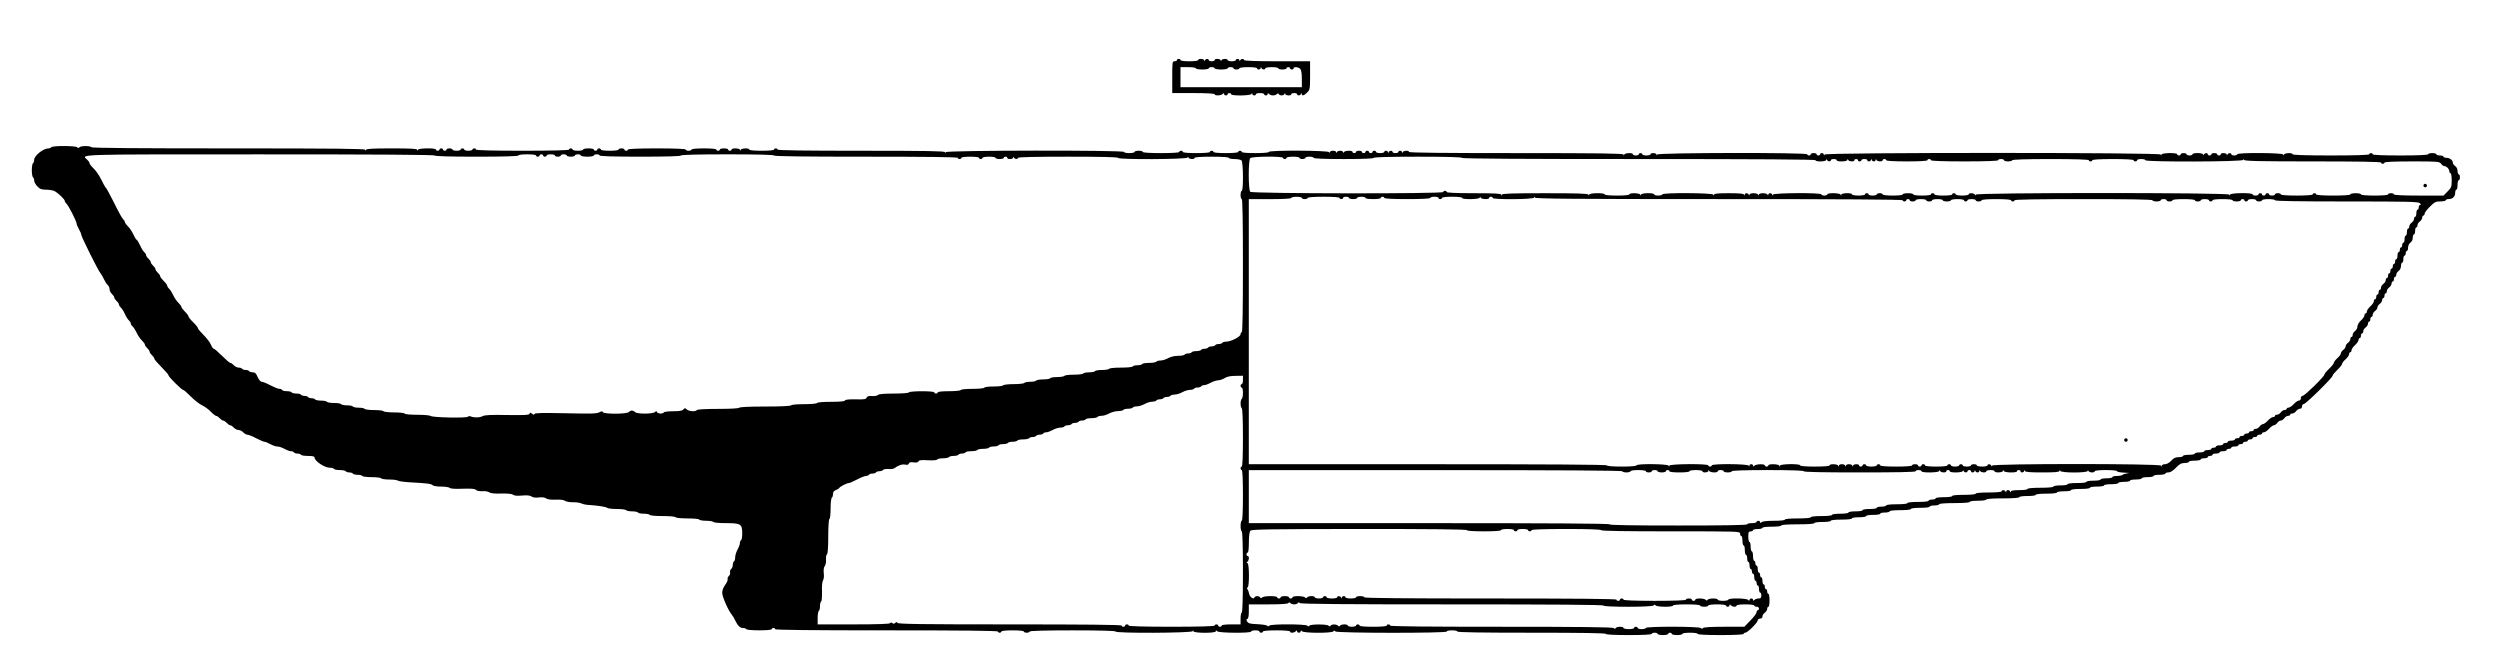<?xml version="1.0" standalone="no"?>
<!DOCTYPE svg PUBLIC "-//W3C//DTD SVG 20010904//EN"
 "http://www.w3.org/TR/2001/REC-SVG-20010904/DTD/svg10.dtd">
<svg version="1.0" xmlns="http://www.w3.org/2000/svg"
 width="2122pt" height="568pt" viewBox="0 0 2122 568"
 preserveAspectRatio="xMidYMid meet">
<g transform="translate(0,568) scale(0.1,-0.1)"
fill="#000000" stroke="none">
<path d="M9990 5170 c0 -5 -9 -10 -20 -10 -19 0 -20 -7 -20 -135 l0 -135 180
0 c113 0 180 -4 180 -10 0 -14 54 -12 68 2 9 9 12 9 12 0 0 -7 7 -12 15 -12 8
0 15 5 15 10 0 6 7 10 15 10 8 0 15 -4 15 -10 0 -15 167 -13 173 3 4 10 6 10
6 0 1 -15 31 -18 31 -3 0 6 16 10 35 10 19 0 35 -4 35 -10 0 -5 7 -10 15 -10
8 0 15 5 15 12 0 9 3 9 12 0 15 -15 50 -16 65 -1 8 8 13 8 17 0 10 -15 43 -14
49 2 4 10 6 10 6 0 1 -15 51 -18 51 -3 0 6 11 10 25 10 14 0 25 -4 25 -10 0
-14 27 -12 33 3 4 10 6 10 6 0 1 -20 20 -15 46 12 24 23 25 30 25 145 l0 120
-280 0 c-180 0 -280 4 -280 10 0 14 -27 12 -33 -2 -4 -10 -6 -10 -6 0 -1 14
-31 17 -31 2 0 -5 -16 -10 -35 -10 -19 0 -35 5 -35 10 0 15 -47 12 -53 -2 -4
-10 -6 -10 -6 0 -1 14 -51 17 -51 2 0 -5 -11 -10 -25 -10 -14 0 -25 5 -25 10
0 14 -27 12 -33 -2 -4 -10 -6 -10 -6 0 -1 14 -51 17 -51 2 0 -6 -32 -10 -75
-10 -43 0 -75 4 -75 10 0 6 -7 10 -15 10 -8 0 -15 -4 -15 -10z m160 -70 c0 -5
25 -10 55 -10 30 0 55 5 55 10 0 6 11 10 25 10 14 0 25 -4 25 -10 0 -5 25 -10
55 -10 30 0 55 5 55 10 0 6 11 10 25 10 14 0 25 -4 25 -10 0 -5 11 -10 25 -10
14 0 25 5 25 10 0 6 32 10 75 10 43 0 75 -4 75 -10 0 -15 30 -12 31 3 0 10 2
10 6 0 6 -15 33 -17 33 -3 0 6 25 10 55 10 30 0 55 -4 55 -10 0 -5 16 -10 35
-10 19 0 35 5 35 10 0 6 7 10 15 10 8 0 15 -4 15 -10 0 -5 7 -10 15 -10 8 0
15 5 15 10 0 15 39 12 56 -4 9 -10 14 -37 14 -85 l0 -71 -515 0 -515 0 0 85 0
85 65 0 c37 0 65 -4 65 -10z"/>
<path d="M435 4430 c-3 -5 -15 -10 -26 -10 -42 0 -119 -62 -119 -96 0 -13 -4
-26 -10 -29 -5 -3 -10 -30 -10 -60 0 -30 5 -57 10 -60 6 -3 10 -16 10 -28 0
-11 12 -34 27 -49 22 -23 35 -28 75 -28 27 0 58 -6 71 -12 34 -19 87 -70 87
-84 0 -6 7 -17 15 -24 16 -13 85 -149 85 -167 0 -7 9 -28 20 -48 11 -20 20
-41 20 -48 0 -16 143 -303 162 -325 8 -9 22 -33 31 -53 9 -20 23 -42 32 -49 8
-7 15 -22 15 -35 0 -12 9 -30 20 -40 11 -10 20 -23 20 -30 0 -7 9 -20 20 -30
11 -10 20 -24 20 -30 0 -7 7 -18 15 -25 9 -7 25 -32 35 -55 10 -23 26 -48 35
-55 8 -7 15 -18 15 -25 0 -7 7 -18 15 -25 9 -7 24 -32 35 -54 10 -23 30 -52
44 -65 14 -14 26 -30 26 -36 0 -7 9 -20 20 -30 11 -10 20 -23 20 -30 0 -7 9
-20 20 -30 11 -10 20 -23 20 -29 0 -7 27 -38 60 -71 33 -33 60 -64 60 -70 0
-13 112 -125 126 -125 5 0 34 -25 64 -56 30 -30 73 -64 95 -74 22 -10 56 -35
74 -54 19 -20 40 -36 46 -36 7 0 20 -9 30 -20 10 -11 23 -20 30 -20 7 0 20 -9
30 -20 10 -11 23 -20 30 -20 7 0 20 -9 30 -20 10 -11 28 -20 40 -20 12 0 30
-9 40 -20 10 -11 26 -20 36 -20 9 0 43 -13 74 -30 31 -16 63 -30 71 -30 7 0
29 -9 49 -20 20 -11 47 -20 60 -20 13 0 40 -9 60 -20 20 -11 44 -20 55 -20 10
0 22 -4 25 -10 3 -5 17 -10 30 -10 13 0 27 -5 30 -10 3 -6 31 -10 61 -10 38 0
54 -4 54 -13 0 -30 84 -87 129 -87 17 0 33 -4 36 -10 3 -5 26 -10 50 -10 24 0
47 -4 50 -10 3 -5 17 -10 30 -10 13 0 27 -4 30 -10 3 -5 21 -10 40 -10 19 0
37 -4 40 -10 3 -5 39 -10 80 -10 41 0 77 -4 80 -10 3 -5 34 -10 69 -10 34 0
66 -4 72 -9 5 -5 54 -12 109 -15 146 -8 175 -12 188 -25 6 -6 38 -11 72 -11
34 0 66 -5 72 -11 7 -7 47 -10 111 -7 73 2 103 0 112 -10 7 -8 29 -12 55 -11
24 2 50 -3 58 -10 10 -8 44 -12 101 -10 55 1 91 -2 100 -10 10 -8 35 -11 77
-7 43 4 67 1 81 -8 12 -9 35 -12 63 -8 29 3 50 0 60 -8 10 -9 39 -12 81 -11
41 2 71 -2 80 -10 9 -7 38 -12 67 -12 28 1 60 -4 72 -10 11 -6 40 -12 65 -13
79 -5 145 -16 155 -25 5 -5 42 -9 81 -9 40 0 76 -5 79 -10 3 -6 26 -10 50 -10
24 0 47 -5 50 -10 3 -6 26 -10 50 -10 24 0 47 -5 50 -10 3 -6 52 -10 110 -10
58 0 107 -4 110 -10 3 -6 48 -10 100 -10 52 0 97 -4 100 -10 3 -5 30 -10 60
-10 30 0 57 -5 60 -10 3 -6 51 -10 109 -10 124 0 136 -8 136 -88 0 -28 -4 -54
-10 -57 -6 -3 -10 -15 -10 -25 0 -11 -9 -35 -20 -55 -11 -20 -20 -49 -20 -65
0 -16 -4 -32 -10 -35 -6 -3 -10 -17 -10 -29 0 -13 -6 -29 -14 -35 -8 -7 -12
-20 -9 -30 2 -9 -2 -23 -11 -30 -8 -7 -12 -19 -10 -26 3 -8 -6 -29 -20 -48
-16 -21 -26 -47 -26 -69 0 -32 51 -149 82 -186 8 -9 20 -30 28 -47 22 -46 41
-65 66 -65 13 0 26 -5 29 -10 8 -13 215 -13 215 0 0 6 7 10 15 10 8 0 15 -4
15 -10 0 -7 322 -10 945 -10 623 0 945 -3 945 -10 0 -5 7 -10 15 -10 8 0 15 5
15 10 0 6 38 10 95 10 57 0 95 -4 95 -10 0 -5 11 -10 25 -10 14 0 25 5 25 10
0 6 128 10 365 10 237 0 365 -4 365 -10 0 -16 647 -13 653 3 4 9 6 9 6 0 1
-18 191 -18 191 -1 0 9 3 9 12 0 15 -15 288 -17 288 -2 0 6 16 10 35 10 19 0
35 -4 35 -10 0 -5 7 -10 15 -10 8 0 15 5 15 10 0 6 45 10 115 10 70 0 115 -4
115 -10 0 -14 33 -13 48 2 9 9 12 9 12 0 0 -7 7 -12 15 -12 8 0 15 5 15 12 0
9 3 9 12 0 16 -16 249 -17 265 -1 8 8 13 8 17 0 9 -15 946 -16 946 -1 0 6 20
10 45 10 25 0 45 -4 45 -10 0 -7 217 -10 630 -10 413 0 630 -3 630 -10 0 -6
72 -10 195 -10 123 0 195 4 195 10 0 6 11 10 25 10 14 0 25 -4 25 -10 0 -5 20
-10 45 -10 25 0 45 5 45 10 0 6 7 10 15 10 8 0 15 -4 15 -10 0 -5 20 -10 45
-10 25 0 45 5 45 10 0 6 28 10 65 10 37 0 65 -4 65 -10 0 -6 72 -10 195 -10
123 0 195 4 195 10 0 6 6 10 14 10 19 0 106 86 106 105 0 8 9 15 20 15 13 0
20 7 20 18 0 10 9 24 20 32 11 8 20 22 20 32 0 10 5 18 10 18 6 0 10 25 10 55
0 30 -4 55 -10 55 -5 0 -10 9 -10 20 0 11 -4 20 -10 20 -5 0 -10 9 -10 20 0
11 -4 20 -10 20 -5 0 -10 14 -10 30 0 17 -4 30 -10 30 -5 0 -10 9 -10 20 0 11
-4 20 -10 20 -5 0 -10 14 -10 30 0 17 -4 30 -10 30 -5 0 -10 9 -10 20 0 11 -4
20 -10 20 -5 0 -10 18 -10 40 0 22 -4 40 -10 40 -5 0 -10 18 -10 40 0 22 -4
40 -10 40 -5 0 -10 20 -10 45 0 38 3 45 20 45 11 0 20 5 20 10 0 6 18 10 40
10 22 0 40 5 40 10 0 6 33 10 80 10 47 0 80 4 80 10 0 6 53 10 140 10 87 0
140 4 140 10 0 6 30 10 70 10 40 0 70 4 70 10 0 6 37 10 90 10 53 0 90 4 90
10 0 6 27 10 60 10 33 0 60 4 60 10 0 6 27 10 60 10 33 0 60 4 60 10 0 6 18
10 40 10 22 0 40 5 40 10 0 6 37 10 90 10 53 0 90 4 90 10 0 6 33 10 80 10 47
0 80 4 80 10 0 6 18 10 40 10 22 0 40 5 40 10 0 6 50 10 130 10 80 0 130 4
130 10 0 6 30 10 70 10 40 0 70 4 70 10 0 6 53 10 140 10 87 0 140 4 140 10 0
6 30 10 70 10 40 0 70 4 70 10 0 6 37 10 90 10 53 0 90 4 90 10 0 6 27 10 60
10 33 0 60 4 60 10 0 6 33 10 80 10 47 0 80 4 80 10 0 6 27 10 60 10 33 0 60
4 60 10 0 6 27 10 60 10 33 0 60 4 60 10 0 6 23 10 50 10 28 0 50 5 50 10 0 6
23 10 50 10 28 0 50 5 50 10 0 6 23 10 50 10 28 0 50 5 50 10 0 6 23 10 50 10
28 0 50 5 50 10 0 6 12 10 26 10 17 0 39 14 64 40 31 32 46 40 74 40 20 0 36
5 36 10 0 6 23 10 50 10 28 0 50 5 50 10 0 6 14 10 30 10 17 0 30 5 30 10 0 6
9 10 20 10 11 0 20 5 20 10 0 6 14 10 30 10 17 0 30 5 30 10 0 6 14 10 30 10
17 0 30 5 30 10 0 6 9 10 20 10 11 0 20 5 20 10 0 6 14 10 30 10 17 0 30 5 30
10 0 6 9 10 20 10 11 0 20 5 20 10 0 6 9 10 20 10 11 0 20 5 20 10 0 6 9 10
20 10 11 0 20 5 20 10 0 6 9 10 20 10 11 0 20 5 20 10 0 6 9 10 20 10 11 0 20
5 20 10 0 6 7 10 16 10 9 0 29 13 44 30 15 17 34 30 42 30 7 0 20 9 28 20 8
11 21 20 30 20 9 0 22 9 30 20 8 11 22 20 32 20 10 0 18 5 18 10 0 6 8 10 18
10 10 0 24 9 32 20 8 11 22 20 32 20 11 0 18 7 18 20 0 11 7 20 15 20 17 0
245 224 245 241 0 6 18 28 40 49 22 21 40 44 40 50 0 7 13 25 30 40 17 15 30
35 30 44 0 9 5 16 10 16 6 0 10 7 10 16 0 9 13 29 30 44 16 15 30 35 30 44 0
9 5 16 10 16 6 0 10 9 10 20 0 11 5 20 10 20 6 0 10 8 10 18 0 10 9 24 20 32
11 8 20 22 20 32 0 10 5 18 10 18 6 0 10 9 10 20 0 11 5 20 10 20 6 0 10 8 10
18 0 10 9 24 20 32 11 8 20 21 20 30 0 9 9 22 20 30 11 8 20 22 20 32 0 10 5
18 10 18 6 0 10 9 10 20 0 11 5 20 10 20 6 0 10 8 10 18 0 10 9 24 20 32 11 8
20 22 20 32 0 10 5 18 10 18 6 0 10 9 10 20 0 11 5 20 10 20 6 0 10 8 10 18 0
10 9 24 20 32 12 8 20 26 20 42 0 15 5 28 10 28 6 0 10 14 10 30 0 17 5 30 10
30 6 0 10 9 10 20 0 11 5 20 10 20 6 0 10 13 10 28 0 16 8 34 20 42 12 8 20
26 20 42 0 15 5 28 10 28 6 0 10 14 10 30 0 17 5 30 10 30 6 0 10 8 10 18 0
10 9 24 20 32 11 8 20 22 20 32 0 10 5 18 10 18 6 0 10 7 10 15 0 9 20 36 45
60 40 40 49 45 90 45 25 0 45 5 45 10 0 6 12 10 26 10 33 0 54 21 54 54 0 14
5 26 10 26 6 0 10 18 10 40 0 22 5 40 10 40 6 0 10 11 10 25 0 14 -4 25 -10
25 -5 0 -10 13 -10 28 0 16 -8 34 -20 42 -11 8 -20 20 -20 28 0 22 -26 42 -54
42 -14 0 -26 5 -26 10 0 6 -13 10 -30 10 -16 0 -30 5 -30 10 0 6 -16 10 -35
10 -19 0 -35 -4 -35 -10 0 -6 -85 -10 -235 -10 -150 0 -235 4 -235 10 0 6 -7
10 -15 10 -8 0 -15 -4 -15 -10 0 -6 -115 -10 -325 -10 -210 0 -325 4 -325 10
0 15 -67 12 -73 -2 -4 -10 -6 -10 -6 0 -1 15 -391 18 -391 2 0 -5 -11 -10 -25
-10 -14 0 -25 5 -25 10 0 14 -27 12 -33 -2 -4 -10 -6 -10 -6 0 -1 14 -51 17
-51 2 0 -5 -7 -10 -15 -10 -8 0 -15 5 -15 10 0 6 -11 10 -25 10 -14 0 -25 -4
-25 -10 0 -5 -7 -10 -15 -10 -8 0 -15 5 -15 10 0 14 -27 12 -33 -2 -4 -10 -6
-10 -6 0 -1 15 -91 17 -91 2 0 -5 -11 -10 -25 -10 -14 0 -25 5 -25 10 0 6 -11
10 -25 10 -14 0 -25 -4 -25 -10 0 -5 -7 -10 -15 -10 -8 0 -15 5 -15 10 0 15
-127 13 -133 -2 -4 -10 -6 -10 -6 0 -1 18 -2847 18 -2854 0 -4 -10 -6 -10 -6
0 -1 14 -31 17 -31 2 0 -5 -7 -10 -15 -10 -8 0 -15 5 -15 10 0 6 -11 10 -25
10 -14 0 -25 -4 -25 -10 0 -5 -7 -10 -15 -10 -8 0 -15 5 -15 10 0 16 -1267 14
-1273 -2 -4 -10 -6 -10 -6 0 -1 14 -51 17 -51 2 0 -5 -16 -10 -35 -10 -19 0
-35 5 -35 10 0 6 -7 10 -15 10 -8 0 -15 -4 -15 -10 0 -5 -11 -10 -25 -10 -14
0 -25 5 -25 10 0 15 -67 12 -73 -2 -4 -10 -6 -10 -6 0 -1 9 -190 12 -911 12
-600 0 -910 3 -910 10 0 15 -47 12 -53 -2 -4 -10 -6 -10 -6 0 -1 14 -31 17
-31 2 0 -5 -11 -10 -25 -10 -14 0 -25 5 -25 10 0 14 -27 12 -33 -2 -4 -10 -6
-10 -6 0 -1 14 -31 17 -31 2 0 -5 -16 -10 -35 -10 -19 0 -35 5 -35 10 0 6 -7
10 -15 10 -8 0 -15 -4 -15 -10 0 -5 -7 -10 -15 -10 -8 0 -15 5 -15 10 0 6 -7
10 -15 10 -8 0 -15 -4 -15 -10 0 -5 -7 -10 -15 -10 -8 0 -15 5 -15 10 0 6 -11
10 -25 10 -14 0 -25 -4 -25 -10 0 -5 -7 -10 -15 -10 -8 0 -15 5 -15 10 0 15
-67 12 -73 -2 -4 -10 -6 -10 -6 0 -1 6 -12 12 -25 12 -13 0 -27 -6 -29 -12 -4
-10 -6 -10 -6 0 -1 16 -48 16 -54 0 -4 -10 -6 -10 -6 0 -1 15 -511 18 -511 2
0 -6 -45 -10 -115 -10 -70 0 -115 4 -115 10 0 6 -7 10 -15 10 -8 0 -15 -4 -15
-10 0 -6 -42 -10 -105 -10 -63 0 -105 4 -105 10 0 6 -7 10 -15 10 -8 0 -15 -4
-15 -10 0 -6 -45 -10 -115 -10 -70 0 -115 4 -115 10 0 6 -7 10 -15 10 -8 0
-15 -4 -15 -10 0 -6 -58 -10 -155 -10 -97 0 -155 4 -155 10 0 6 -16 10 -35 10
-19 0 -35 -4 -35 -10 0 -5 -20 -10 -45 -10 -25 0 -45 5 -45 10 0 16 -1507 14
-1513 -2 -4 -10 -6 -10 -6 0 -1 9 -150 12 -711 12 -467 0 -710 3 -710 10 0 6
-7 10 -15 10 -8 0 -15 -4 -15 -10 0 -6 -42 -10 -105 -10 -63 0 -105 4 -105 10
0 15 -67 12 -73 -2 -4 -10 -6 -10 -6 0 -1 14 -71 17 -71 2 0 -5 -7 -10 -15
-10 -8 0 -15 5 -15 10 0 6 -16 10 -35 10 -19 0 -35 -4 -35 -10 0 -5 -7 -10
-15 -10 -8 0 -15 5 -15 10 0 6 -42 10 -105 10 -63 0 -105 -4 -105 -10 0 -5
-11 -10 -25 -10 -14 0 -25 5 -25 10 0 6 -88 10 -245 10 -157 0 -245 -4 -245
-10 0 -5 -7 -10 -15 -10 -8 0 -15 5 -15 10 0 6 -11 10 -25 10 -14 0 -25 -4
-25 -10 0 -6 -32 -10 -75 -10 -43 0 -75 4 -75 10 0 6 -7 10 -15 10 -8 0 -15
-4 -15 -10 0 -5 -7 -10 -15 -10 -8 0 -15 5 -15 10 0 6 -20 10 -45 10 -25 0
-45 -4 -45 -10 0 -5 -20 -10 -45 -10 -25 0 -45 5 -45 10 0 6 -7 10 -15 10 -8
0 -15 -4 -15 -10 0 -6 -138 -10 -395 -10 -257 0 -395 4 -395 10 0 6 -7 10 -15
10 -8 0 -15 -4 -15 -10 0 -5 -16 -10 -35 -10 -19 0 -35 5 -35 10 0 6 -7 10
-15 10 -8 0 -15 -4 -15 -10 0 -5 -16 -10 -35 -10 -19 0 -35 5 -35 10 0 6 -11
10 -25 10 -14 0 -25 -4 -25 -10 0 -5 -7 -10 -15 -10 -8 0 -15 5 -15 10 0 6 -7
10 -15 10 -8 0 -15 -4 -15 -10 0 -5 -7 -10 -15 -10 -8 0 -15 5 -15 10 0 15
-147 13 -153 -2 -4 -10 -6 -10 -6 0 -1 9 -51 12 -215 12 -162 0 -216 -3 -219
-12 -4 -10 -6 -10 -6 0 -1 9 -240 12 -1160 12 -763 0 -1162 3 -1166 10 -8 13
-88 13 -102 -1 -8 -8 -13 -8 -17 0 -9 14 -212 15 -221 1z m3255 -70 c0 -6 125
-10 355 -10 230 0 355 4 355 10 0 6 32 10 75 10 43 0 75 -4 75 -10 0 -5 7 -10
15 -10 8 0 15 5 15 10 0 6 7 10 15 10 8 0 15 -4 15 -10 0 -5 7 -10 15 -10 8 0
15 5 15 10 0 6 16 10 35 10 19 0 35 -4 35 -10 0 -5 11 -10 25 -10 14 0 25 5
25 10 0 6 11 10 25 10 14 0 25 -4 25 -10 0 -5 16 -10 35 -10 19 0 35 5 35 10
0 6 11 10 25 10 14 0 25 -4 25 -10 0 -5 25 -10 55 -10 30 0 55 5 55 10 0 6 11
10 25 10 14 0 25 -4 25 -10 0 -6 122 -10 345 -10 223 0 345 4 345 10 0 6 138
10 395 10 257 0 395 -4 395 -10 0 -7 267 -10 780 -10 513 0 780 -3 780 -10 0
-5 7 -10 15 -10 8 0 15 5 15 10 0 6 32 10 75 10 43 0 75 -4 75 -10 0 -5 7 -10
15 -10 8 0 15 5 15 10 0 6 25 10 55 10 30 0 55 -4 55 -10 0 -5 16 -10 35 -10
19 0 35 5 35 10 0 6 7 10 15 10 8 0 15 -4 15 -10 0 -15 50 -12 51 3 0 10 2 10
6 0 6 -15 33 -17 33 -3 0 7 148 10 425 10 277 0 425 -3 425 -10 0 -16 590 -13
591 3 0 10 2 10 6 0 6 -15 53 -18 53 -3 0 6 55 10 145 10 90 0 145 -4 145 -10
0 -5 22 -10 48 -10 26 0 53 -5 60 -12 15 -15 17 -258 2 -258 -5 0 -10 -16 -10
-35 0 -19 5 -35 10 -35 7 0 10 -195 10 -565 0 -370 -3 -565 -10 -565 -5 0 -10
-8 -10 -17 0 -21 -82 -63 -122 -63 -15 0 -30 -4 -33 -10 -3 -5 -17 -10 -30
-10 -13 0 -27 -4 -30 -10 -3 -5 -17 -10 -30 -10 -13 0 -27 -4 -30 -10 -3 -5
-17 -10 -30 -10 -13 0 -27 -4 -30 -10 -3 -5 -21 -10 -40 -10 -19 0 -37 -4 -40
-10 -3 -5 -17 -10 -30 -10 -13 0 -27 -4 -30 -10 -3 -5 -28 -10 -55 -10 -31 0
-63 -8 -85 -20 -20 -11 -49 -20 -65 -20 -16 0 -32 -4 -35 -10 -3 -5 -30 -10
-60 -10 -30 0 -57 -4 -60 -10 -3 -5 -21 -10 -40 -10 -19 0 -37 -4 -40 -10 -3
-6 -48 -10 -100 -10 -52 0 -97 -4 -100 -10 -3 -5 -30 -10 -60 -10 -30 0 -57
-4 -60 -10 -3 -5 -26 -10 -50 -10 -24 0 -47 -4 -50 -10 -3 -5 -39 -10 -80 -10
-41 0 -77 -4 -80 -10 -3 -5 -30 -10 -60 -10 -30 0 -57 -4 -60 -10 -3 -5 -30
-10 -60 -10 -30 0 -57 -5 -60 -10 -3 -6 -26 -10 -50 -10 -24 0 -47 -4 -50 -10
-3 -5 -44 -10 -90 -10 -46 0 -87 -5 -90 -10 -3 -6 -39 -10 -80 -10 -41 0 -77
-4 -80 -10 -3 -6 -48 -10 -100 -10 -52 0 -97 -4 -100 -10 -3 -6 -48 -10 -101
-10 -56 0 -94 -4 -94 -10 0 -5 -7 -10 -15 -10 -8 0 -15 5 -15 10 0 13 -207 13
-215 0 -4 -6 -58 -10 -129 -10 -82 0 -126 -4 -134 -12 -7 -7 -30 -11 -51 -9
-28 2 -40 -2 -45 -14 -5 -13 -21 -16 -93 -14 -58 1 -88 -2 -91 -10 -2 -7 -41
-11 -117 -11 -65 0 -116 -4 -120 -10 -3 -6 -52 -10 -110 -10 -58 0 -107 -4
-110 -10 -4 -6 -88 -10 -220 -10 -132 0 -216 -4 -220 -10 -4 -6 -75 -10 -180
-10 -105 0 -176 -4 -180 -10 -9 -15 -66 -12 -85 5 -15 14 -18 14 -30 0 -9 -11
-32 -15 -86 -15 -40 0 -76 -4 -79 -10 -9 -14 -52 -12 -58 3 -4 10 -7 9 -18 0
-17 -17 -151 -17 -167 -1 -17 17 -39 18 -53 2 -16 -19 -215 -20 -222 -1 -3 9
-9 9 -30 -2 -22 -12 -74 -13 -286 -8 -195 4 -261 3 -264 -6 -3 -9 -8 -8 -20 2
-14 11 -18 11 -22 0 -4 -11 -41 -13 -189 -11 -134 3 -191 0 -208 -9 -26 -14
-73 -15 -102 -3 -11 4 -21 4 -23 -2 -4 -13 -303 -8 -317 6 -5 5 -55 10 -112
10 -58 0 -106 4 -109 10 -3 6 -44 10 -90 10 -46 0 -87 5 -90 10 -3 6 -39 10
-80 10 -41 0 -77 5 -80 10 -3 6 -26 10 -50 10 -24 0 -47 5 -50 10 -3 6 -26 10
-50 10 -24 0 -47 5 -50 10 -3 6 -30 10 -60 10 -30 0 -57 5 -60 10 -3 6 -26 10
-50 10 -24 0 -47 5 -50 10 -3 6 -17 10 -30 10 -13 0 -27 5 -30 10 -3 6 -17 10
-30 10 -13 0 -27 5 -30 10 -3 6 -21 10 -40 10 -19 0 -37 5 -40 10 -3 6 -21 10
-40 10 -19 0 -37 4 -40 10 -3 6 -14 10 -25 10 -10 0 -44 14 -75 30 -31 17 -65
30 -74 30 -9 0 -23 16 -34 40 -13 31 -22 40 -41 40 -14 0 -28 5 -31 10 -3 6
-17 10 -30 10 -13 0 -27 5 -30 10 -3 6 -16 10 -29 10 -13 0 -31 9 -41 20 -10
11 -23 20 -29 20 -7 0 -38 27 -71 60 -33 33 -64 60 -70 60 -6 0 -17 16 -25 35
-7 19 -35 55 -62 82 -26 26 -48 52 -48 58 0 6 -18 29 -40 50 -22 21 -40 44
-40 50 0 6 -13 24 -30 40 -16 16 -30 34 -30 40 0 6 -12 22 -26 36 -14 13 -34
42 -44 65 -11 22 -26 47 -35 54 -8 7 -15 18 -15 24 0 7 -13 25 -30 41 -16 16
-30 34 -30 40 0 7 -9 20 -20 30 -11 10 -20 23 -20 30 0 7 -9 20 -20 30 -11 10
-20 23 -20 30 0 7 -9 20 -20 30 -11 10 -20 24 -20 30 0 7 -7 18 -15 25 -9 7
-25 33 -35 56 -11 24 -24 46 -30 49 -6 3 -19 25 -29 48 -11 23 -31 53 -45 66
-14 14 -26 30 -26 37 0 6 -7 17 -15 24 -8 6 -42 68 -75 136 -34 68 -66 126
-70 129 -5 3 -23 34 -39 68 -16 34 -46 78 -65 96 -20 19 -36 40 -36 46 0 7 -9
20 -20 30 -52 47 -116 45 1465 45 983 0 1485 -3 1485 -10z m7200 -20 c0 -5 7
-10 15 -10 8 0 15 5 15 10 0 6 25 10 55 10 30 0 55 -4 55 -10 0 -5 11 -10 25
-10 14 0 25 5 25 10 0 6 16 10 35 10 19 0 35 -4 35 -10 0 -6 92 -10 255 -10
163 0 255 4 255 10 0 6 132 10 375 10 243 0 375 -4 375 -10 0 -7 507 -10 1500
-10 993 0 1500 -3 1500 -10 0 -15 90 -13 91 3 0 10 2 10 6 0 6 -15 33 -17 33
-3 0 6 11 10 25 10 14 0 25 -4 25 -10 0 -15 90 -13 91 3 0 10 2 10 6 0 6 -15
53 -18 53 -3 0 6 7 10 15 10 8 0 15 -4 15 -10 0 -5 7 -10 15 -10 8 0 15 5 15
10 0 6 11 10 25 10 14 0 25 -4 25 -10 0 -15 30 -12 31 3 0 10 2 10 6 0 2 -7
11 -13 19 -13 8 0 14 6 15 13 0 10 2 10 6 0 6 -15 53 -18 53 -3 0 6 7 10 15
10 8 0 15 -4 15 -10 0 -6 65 -10 175 -10 110 0 175 4 175 10 0 6 7 10 15 10 8
0 15 -4 15 -10 0 -6 102 -10 285 -10 183 0 285 4 285 10 0 6 11 10 25 10 14 0
25 -4 25 -10 0 -5 16 -10 35 -10 19 0 35 5 35 10 0 6 115 10 325 10 210 0 325
-4 325 -10 0 -5 7 -10 15 -10 8 0 15 5 15 10 0 6 65 10 175 10 110 0 175 -4
175 -10 0 -5 7 -10 15 -10 8 0 15 5 15 10 0 6 16 10 35 10 19 0 35 -4 35 -10
0 -16 830 -14 831 3 0 10 2 10 6 0 4 -10 130 -13 584 -13 379 0 579 -3 579
-10 0 -5 7 -10 15 -10 8 0 15 5 15 10 0 6 84 10 233 10 221 0 233 -1 247 -20
8 -11 20 -20 28 -20 18 0 42 -25 42 -44 0 -9 5 -16 10 -16 6 0 10 -27 10 -60
0 -56 -3 -63 -35 -95 l-34 -35 -211 0 c-133 0 -210 4 -210 10 0 6 -11 10 -25
10 -14 0 -25 -4 -25 -10 0 -6 -45 -10 -115 -10 -70 0 -115 4 -115 10 0 6 -20
10 -45 10 -25 0 -45 -4 -45 -10 0 -6 -55 -10 -145 -10 -90 0 -145 4 -145 10 0
6 -7 10 -15 10 -8 0 -15 -4 -15 -10 0 -6 -52 -10 -135 -10 -83 0 -135 4 -135
10 0 6 -11 10 -25 10 -14 0 -25 -4 -25 -10 0 -5 -11 -10 -25 -10 -14 0 -25 5
-25 10 0 6 -7 10 -15 10 -8 0 -15 -4 -15 -10 0 -5 -7 -10 -15 -10 -8 0 -15 5
-15 10 0 6 -7 10 -15 10 -8 0 -15 -4 -15 -10 0 -5 -11 -10 -25 -10 -14 0 -25
5 -25 10 0 16 -190 13 -191 -2 0 -10 -2 -10 -6 0 -7 18 -2153 18 -2154 0 0
-10 -2 -10 -6 0 -6 14 -53 17 -53 2 0 -5 -25 -10 -55 -10 -30 0 -55 5 -55 10
0 6 -7 10 -15 10 -8 0 -15 -4 -15 -10 0 -6 -32 -10 -75 -10 -43 0 -75 4 -75
10 0 6 -7 10 -15 10 -8 0 -15 -4 -15 -10 0 -6 -32 -10 -75 -10 -43 0 -75 4
-75 10 0 6 -20 10 -45 10 -25 0 -45 -4 -45 -10 0 -6 -35 -10 -85 -10 -50 0
-85 4 -85 10 0 6 -11 10 -25 10 -14 0 -25 -4 -25 -10 0 -5 -16 -10 -35 -10
-19 0 -35 5 -35 10 0 6 -7 10 -15 10 -8 0 -15 -4 -15 -10 0 -5 -25 -10 -55
-10 -30 0 -55 5 -55 10 0 15 -90 13 -91 -2 0 -10 -2 -10 -6 0 -6 15 -113 17
-113 2 0 -5 -11 -10 -25 -10 -14 0 -25 5 -25 10 0 16 -410 13 -411 -2 0 -10
-2 -10 -6 0 -2 6 -11 12 -19 12 -8 0 -14 -6 -15 -12 0 -10 -2 -10 -6 0 -2 6
-20 12 -39 12 -20 0 -34 -5 -35 -12 0 -10 -2 -10 -6 0 -2 6 -20 12 -39 12 -20
0 -34 -5 -35 -12 0 -10 -2 -10 -6 0 -2 6 -11 12 -19 12 -8 0 -14 -6 -15 -12 0
-10 -2 -10 -6 0 -3 9 -39 12 -129 12 -92 0 -124 -3 -125 -12 0 -10 -2 -10 -6
0 -6 15 -433 18 -433 2 0 -5 -16 -10 -35 -10 -19 0 -35 5 -35 10 0 15 -110 13
-111 -2 0 -10 -2 -10 -6 0 -6 14 -93 17 -93 2 0 -6 -42 -10 -105 -10 -63 0
-105 4 -105 10 0 15 -130 13 -131 -2 0 -10 -2 -10 -6 0 -4 9 -87 12 -369 12
-284 0 -364 -3 -365 -12 0 -10 -2 -10 -6 0 -3 9 -60 12 -234 12 -146 0 -229 4
-229 10 0 6 -7 10 -15 10 -8 0 -15 -4 -15 -10 0 -16 -1622 -14 -1638 2 -17 17
-17 269 0 286 15 15 278 17 278 2z m160 -340 c0 -5 11 -10 25 -10 14 0 25 5
25 10 0 6 52 10 135 10 83 0 135 -4 135 -10 0 -5 7 -10 15 -10 8 0 15 5 15 10
0 6 11 10 25 10 14 0 25 -4 25 -10 0 -5 16 -10 35 -10 19 0 35 5 35 10 0 6 16
10 35 10 19 0 35 -4 35 -10 0 -6 28 -10 65 -10 37 0 65 4 65 10 0 6 7 10 15
10 8 0 15 -4 15 -10 0 -6 72 -10 195 -10 123 0 195 4 195 10 0 6 16 10 35 10
19 0 35 -4 35 -10 0 -5 7 -10 15 -10 8 0 15 5 15 10 0 6 35 10 85 10 50 0 85
-4 85 -10 0 -15 150 -13 151 3 0 10 2 10 6 0 6 -15 73 -18 73 -3 0 6 7 10 15
10 8 0 15 -4 15 -10 0 -16 350 -13 351 3 0 10 2 10 6 0 4 -10 326 -13 1564
-13 1033 0 1559 -3 1559 -10 0 -5 7 -10 15 -10 8 0 15 5 15 10 0 6 7 10 15 10
8 0 15 -4 15 -10 0 -5 11 -10 25 -10 14 0 25 5 25 10 0 6 20 10 45 10 25 0 45
-4 45 -10 0 -5 11 -10 25 -10 14 0 25 5 25 10 0 6 20 10 45 10 25 0 45 -4 45
-10 0 -5 16 -10 35 -10 19 0 35 5 35 10 0 6 25 10 55 10 30 0 55 -4 55 -10 0
-5 7 -10 15 -10 8 0 15 5 15 10 0 6 16 10 35 10 19 0 35 -4 35 -10 0 -5 11
-10 25 -10 14 0 25 5 25 10 0 6 48 10 125 10 77 0 125 -4 125 -10 0 -5 7 -10
15 -10 8 0 15 5 15 10 0 7 202 10 585 10 383 0 585 -3 585 -10 0 -5 16 -10 35
-10 19 0 35 5 35 10 0 6 11 10 25 10 14 0 25 -4 25 -10 0 -5 11 -10 25 -10 14
0 25 5 25 10 0 6 38 10 95 10 57 0 95 -4 95 -10 0 -5 11 -10 25 -10 14 0 25 5
25 10 0 6 16 10 35 10 19 0 35 -4 35 -10 0 -5 7 -10 15 -10 8 0 15 5 15 10 0
6 35 10 85 10 50 0 85 -4 85 -10 0 -5 16 -10 35 -10 19 0 35 5 35 10 0 6 7 10
15 10 8 0 15 -4 15 -10 0 -5 7 -10 15 -10 8 0 15 5 15 10 0 6 16 10 35 10 19
0 35 -4 35 -10 0 -5 11 -10 25 -10 14 0 25 5 25 10 0 6 25 10 55 10 30 0 55
-4 55 -10 0 -7 210 -10 609 -10 529 0 610 -2 621 -15 9 -10 9 -15 1 -15 -6 0
-11 -9 -11 -20 0 -11 -4 -20 -10 -20 -5 0 -10 -13 -10 -30 0 -16 -4 -30 -10
-30 -5 0 -10 -8 -10 -18 0 -10 -9 -24 -20 -32 -11 -8 -20 -22 -20 -32 0 -10
-4 -18 -10 -18 -5 0 -10 -13 -10 -30 0 -16 -4 -30 -10 -30 -5 0 -10 -13 -10
-30 0 -16 -4 -30 -10 -30 -5 0 -10 -9 -10 -20 0 -11 -4 -20 -10 -20 -5 0 -10
-9 -10 -20 0 -11 -4 -20 -10 -20 -5 0 -10 -13 -10 -30 0 -16 -4 -30 -10 -30
-5 0 -10 -9 -10 -20 0 -11 -4 -20 -10 -20 -5 0 -10 -9 -10 -20 0 -11 -4 -20
-10 -20 -5 0 -10 -9 -10 -20 0 -11 -4 -20 -10 -20 -5 0 -10 -9 -10 -20 0 -11
-4 -20 -10 -20 -5 0 -10 -8 -10 -18 0 -10 -9 -24 -20 -32 -11 -8 -20 -22 -20
-32 0 -10 -4 -18 -10 -18 -5 0 -10 -9 -10 -20 0 -11 -4 -20 -10 -20 -5 0 -10
-9 -10 -20 0 -11 -4 -20 -10 -20 -5 0 -10 -7 -10 -16 0 -9 -13 -29 -30 -44
-16 -15 -30 -35 -30 -44 0 -9 -4 -16 -10 -16 -5 0 -10 -7 -10 -16 0 -9 -13
-29 -30 -44 -17 -16 -30 -38 -30 -52 0 -13 -9 -30 -20 -38 -11 -8 -20 -22 -20
-32 0 -10 -4 -18 -10 -18 -5 0 -10 -8 -10 -18 0 -10 -9 -24 -20 -32 -11 -8
-20 -21 -20 -30 0 -9 -9 -22 -20 -30 -11 -8 -20 -21 -20 -28 0 -8 -13 -27 -30
-42 -17 -15 -30 -33 -30 -40 0 -6 -18 -29 -40 -50 -22 -21 -40 -43 -40 -49 0
-17 -168 -181 -185 -181 -8 0 -15 -9 -15 -20 0 -12 -7 -20 -16 -20 -9 0 -29
-13 -44 -30 -15 -16 -35 -30 -44 -30 -9 0 -16 -4 -16 -10 0 -5 -8 -10 -18 -10
-10 0 -24 -9 -32 -20 -8 -11 -22 -20 -32 -20 -10 0 -18 -4 -18 -10 0 -5 -7
-10 -16 -10 -9 0 -29 -13 -44 -30 -15 -16 -34 -30 -42 -30 -7 0 -20 -9 -28
-20 -8 -11 -22 -20 -32 -20 -10 0 -18 -4 -18 -10 0 -5 -9 -10 -20 -10 -11 0
-20 -4 -20 -10 0 -5 -9 -10 -20 -10 -11 0 -20 -4 -20 -10 0 -5 -9 -10 -20 -10
-11 0 -20 -4 -20 -10 0 -5 -9 -10 -20 -10 -11 0 -20 -4 -20 -10 0 -5 -13 -10
-30 -10 -16 0 -30 -4 -30 -10 0 -5 -9 -10 -20 -10 -11 0 -20 -4 -20 -10 0 -5
-13 -10 -30 -10 -16 0 -30 -4 -30 -10 0 -5 -9 -10 -20 -10 -11 0 -20 -4 -20
-10 0 -5 -13 -10 -30 -10 -16 0 -30 -4 -30 -10 0 -5 -18 -10 -40 -10 -22 0
-40 -4 -40 -10 0 -5 -22 -10 -50 -10 -27 0 -50 -4 -50 -10 0 -5 -16 -10 -36
-10 -27 0 -43 -7 -64 -30 -17 -18 -38 -30 -54 -30 -14 0 -26 -6 -27 -12 0 -10
-2 -10 -6 0 -7 18 -1433 18 -1434 0 0 -10 -2 -10 -6 0 -6 14 -33 16 -33 2 0
-5 -20 -10 -45 -10 -25 0 -45 5 -45 10 0 6 -11 10 -25 10 -14 0 -25 -4 -25
-10 0 -5 -16 -10 -35 -10 -19 0 -35 5 -35 10 0 6 -7 10 -15 10 -8 0 -15 -4
-15 -10 0 -5 -16 -10 -35 -10 -19 0 -35 5 -35 10 0 6 -7 10 -15 10 -8 0 -15
-4 -15 -10 0 -6 -38 -10 -95 -10 -57 0 -95 4 -95 10 0 6 -7 10 -15 10 -8 0
-15 -4 -15 -10 0 -5 -7 -10 -15 -10 -8 0 -15 5 -15 10 0 6 -11 10 -25 10 -14
0 -25 -4 -25 -10 0 -6 -52 -10 -135 -10 -83 0 -135 4 -135 10 0 6 -7 10 -15
10 -8 0 -15 -4 -15 -10 0 -5 -20 -10 -45 -10 -25 0 -45 5 -45 10 0 6 -7 10
-15 10 -8 0 -15 -4 -15 -10 0 -5 -7 -10 -15 -10 -8 0 -15 5 -15 10 0 15 -50
12 -51 -2 0 -10 -2 -10 -6 0 -6 16 -53 16 -54 0 0 -10 -2 -10 -6 0 -6 16 -53
16 -54 0 0 -10 -2 -10 -6 0 -6 14 -73 17 -73 2 0 -6 -48 -10 -125 -10 -77 0
-125 4 -125 10 0 16 -170 13 -171 -2 0 -10 -2 -10 -6 0 -6 14 -93 17 -93 2 0
-5 -7 -10 -15 -10 -8 0 -15 5 -15 10 0 14 -74 12 -88 -2 -9 -9 -12 -9 -12 0 0
16 -30 16 -31 0 0 -10 -2 -10 -6 0 -6 15 -313 18 -313 2 0 -5 -7 -10 -15 -10
-8 0 -15 5 -15 10 0 16 -330 13 -331 -2 0 -10 -2 -10 -6 0 -6 15 -273 18 -273
2 0 -6 -48 -10 -125 -10 -77 0 -125 4 -125 10 0 7 -513 10 -1520 10 l-1520 0
0 1125 0 1125 180 0 c113 0 180 4 180 10 0 6 20 10 45 10 25 0 45 -4 45 -10z
m-500 -1545 c0 -19 -4 -35 -10 -35 -5 0 -10 -7 -10 -15 0 -8 5 -15 10 -15 6 0
10 -20 10 -44 0 -25 -4 -48 -10 -51 -5 -3 -10 -21 -10 -40 0 -19 5 -37 10 -40
6 -4 10 -98 10 -251 0 -156 -4 -244 -10 -244 -5 0 -10 -7 -10 -15 0 -8 5 -15
10 -15 6 0 10 -78 10 -215 0 -137 -4 -215 -10 -215 -5 0 -10 -20 -10 -45 0
-25 5 -45 10 -45 6 0 10 -122 10 -345 0 -223 -4 -345 -10 -345 -5 0 -10 -22
-10 -50 l0 -50 -80 0 c-47 0 -80 -4 -80 -10 0 -5 -7 -10 -15 -10 -8 0 -15 5
-15 10 0 6 -7 10 -15 10 -8 0 -15 -4 -15 -10 0 -6 -128 -10 -365 -10 -237 0
-365 4 -365 10 0 6 -7 10 -15 10 -8 0 -15 -4 -15 -10 0 -5 -7 -10 -15 -10 -8
0 -15 5 -15 10 0 7 -323 10 -949 10 -750 0 -950 3 -954 13 -4 9 -7 9 -18 0 -9
-9 -16 -9 -25 -2 -8 7 -14 7 -19 -1 -4 -6 -109 -10 -311 -10 l-304 0 0 54 c0
30 5 58 10 61 6 3 10 21 10 40 0 19 4 37 10 40 5 3 8 41 7 85 -2 47 2 85 9 95
7 9 9 34 6 60 -3 29 0 50 9 61 7 9 12 33 10 54 -1 21 2 41 8 45 7 4 11 59 11
150 0 85 4 146 10 150 6 3 10 44 10 90 0 46 5 87 10 90 6 3 10 17 10 31 0 17
8 27 24 34 13 5 27 13 30 19 8 12 65 41 82 41 6 0 38 14 69 30 31 17 65 30 75
30 11 0 22 5 25 10 3 6 17 10 30 10 13 0 27 5 30 10 3 6 17 10 30 10 13 0 27
5 30 11 4 6 24 9 45 8 21 -2 44 1 52 7 32 24 68 36 91 30 17 -4 27 -1 31 9 4
11 16 14 41 10 24 -3 38 0 41 9 4 10 24 13 79 9 44 -2 76 0 80 7 3 5 26 10 50
10 24 0 47 5 50 10 3 6 21 10 40 10 19 0 37 5 40 10 3 6 17 10 30 10 13 0 27
5 30 10 3 6 26 10 50 10 24 0 47 5 50 10 3 6 26 10 50 10 24 0 47 5 50 10 3 6
21 10 40 10 19 0 37 5 40 10 3 6 21 10 40 10 19 0 37 5 40 10 3 6 21 10 40 10
19 0 37 5 40 10 3 6 26 10 50 10 24 0 47 5 50 10 3 6 17 10 30 10 13 0 27 5
30 10 3 6 17 10 30 10 13 0 27 5 30 10 3 6 15 10 25 10 11 0 35 9 55 20 20 11
49 20 65 20 16 0 32 5 35 10 3 6 17 10 30 10 13 0 27 5 30 10 3 6 17 10 30 10
13 0 27 5 30 10 3 6 17 10 30 10 13 0 27 5 30 10 3 6 26 10 50 10 24 0 47 5
50 10 3 6 19 10 35 10 16 0 45 9 65 20 20 11 53 20 75 20 21 0 42 5 45 10 3 6
21 10 40 10 19 0 37 5 40 10 3 6 19 10 35 10 16 0 45 9 65 20 20 11 49 20 65
20 16 0 32 5 35 10 3 6 17 10 30 10 13 0 27 5 30 10 3 6 17 10 30 10 13 0 27
5 30 10 3 6 19 10 35 10 16 0 45 9 65 20 20 11 49 20 65 20 16 0 32 5 35 10 3
6 17 10 30 10 13 0 27 5 30 10 3 6 15 10 25 10 11 0 35 9 55 20 20 11 48 20
63 21 15 0 41 9 57 19 20 13 50 19 93 19 l62 1 0 -35z m3220 -775 c0 -5 16
-10 35 -10 19 0 35 5 35 10 0 6 28 10 65 10 37 0 65 -4 65 -10 0 -5 11 -10 25
-10 14 0 25 5 25 10 0 6 11 10 25 10 14 0 25 -4 25 -10 0 -5 16 -10 35 -10 19
0 35 5 35 10 0 6 7 10 15 10 8 0 15 -4 15 -10 0 -6 35 -10 85 -10 50 0 85 4
85 10 0 6 25 10 55 10 30 0 55 -4 55 -10 0 -15 50 -12 51 3 0 10 2 10 6 0 6
-15 73 -18 73 -3 0 6 11 10 25 10 14 0 25 -4 25 -10 0 -5 16 -10 35 -10 19 0
35 5 35 10 0 6 108 10 305 10 197 0 305 -4 305 -10 0 -7 165 -10 475 -10 310
0 475 3 475 10 0 6 11 10 25 10 14 0 25 -4 25 -10 0 -15 150 -13 151 3 0 10 2
10 6 0 6 -15 53 -18 53 -3 0 6 7 10 15 10 8 0 15 -4 15 -10 0 -15 110 -13 111
3 0 9 2 9 6 -1 6 -14 33 -16 33 -2 0 6 7 10 15 10 8 0 15 -4 15 -10 0 -15 30
-12 31 3 0 9 2 9 6 -1 6 -16 33 -16 34 1 0 10 2 10 6 0 6 -15 53 -18 53 -3 0
6 16 10 35 10 19 0 35 -4 35 -10 0 -15 70 -12 71 3 0 10 2 10 6 0 6 -16 113
-18 113 -3 0 6 7 10 15 10 8 0 15 -4 15 -10 0 -15 30 -12 31 3 0 10 2 10 6 0
3 -10 43 -13 149 -13 108 0 144 3 145 13 0 9 2 9 6 0 7 -18 233 -18 234 0 0 9
2 9 6 -1 6 -14 53 -17 53 -2 0 6 38 10 95 10 57 0 95 -4 95 -10 0 -5 28 -11
63 -12 39 -1 49 -3 27 -5 -19 -3 -39 -9 -44 -14 -6 -5 -27 -9 -48 -9 -21 0
-38 -4 -38 -10 0 -5 -22 -10 -50 -10 -27 0 -50 -4 -50 -10 0 -6 -27 -10 -60
-10 -33 0 -60 -4 -60 -10 0 -6 -33 -10 -80 -10 -47 0 -80 -4 -80 -10 0 -6 -27
-10 -60 -10 -33 0 -60 -4 -60 -10 0 -6 -43 -10 -110 -10 -67 0 -110 -4 -110
-10 0 -6 -30 -10 -70 -10 -49 0 -70 -4 -71 -12 0 -10 -2 -10 -6 -1 -6 17 -33
17 -34 1 0 -10 -2 -10 -6 0 -6 14 -33 16 -33 2 0 -6 -43 -10 -110 -10 -67 0
-110 -4 -110 -10 0 -6 -40 -10 -100 -10 -60 0 -100 -4 -100 -10 0 -6 -30 -10
-70 -10 -40 0 -70 -4 -70 -10 0 -5 -13 -10 -30 -10 -16 0 -30 -4 -30 -10 0 -6
-37 -10 -90 -10 -53 0 -90 -4 -90 -10 0 -6 -37 -10 -90 -10 -53 0 -90 -4 -90
-10 0 -5 -18 -10 -40 -10 -22 0 -40 -4 -40 -10 0 -6 -27 -10 -60 -10 -33 0
-60 -4 -60 -10 0 -6 -27 -10 -60 -10 -33 0 -60 -4 -60 -10 0 -6 -30 -10 -70
-10 -40 0 -70 -4 -70 -10 0 -6 -37 -10 -90 -10 -53 0 -90 -4 -90 -10 0 -6 -43
-10 -110 -10 -67 0 -110 -4 -110 -10 0 -6 -38 -10 -93 -10 -59 0 -97 -4 -105
-12 -9 -9 -12 -9 -12 0 0 7 -7 12 -15 12 -8 0 -15 -4 -15 -10 0 -5 -18 -10
-40 -10 -22 0 -40 -4 -40 -10 0 -7 -202 -10 -585 -10 -383 0 -585 3 -585 10 0
7 -517 10 -1530 10 l-1530 0 0 225 0 225 1585 0 c1050 0 1585 -3 1585 -10z
m-1320 -500 c0 -6 55 -10 145 -10 90 0 145 4 145 10 0 6 25 10 55 10 30 0 55
-4 55 -10 0 -5 7 -10 15 -10 8 0 15 5 15 10 0 6 20 10 45 10 25 0 45 -4 45
-10 0 -5 7 -10 15 -10 8 0 15 5 15 10 0 6 105 10 295 10 190 0 295 -4 295 -10
0 -7 203 -10 590 -10 583 0 590 0 590 -20 0 -11 5 -20 10 -20 6 0 10 -18 10
-40 0 -22 5 -40 10 -40 6 0 10 -18 10 -40 0 -22 5 -40 10 -40 6 0 10 -13 10
-30 0 -16 5 -30 10 -30 6 0 10 -13 10 -30 0 -16 5 -30 10 -30 6 0 10 -9 10
-20 0 -11 5 -20 10 -20 6 0 10 -13 10 -30 0 -16 5 -30 10 -30 6 0 10 -9 10
-20 0 -11 5 -20 10 -20 6 0 10 -13 10 -30 0 -16 5 -30 10 -30 6 0 10 -11 10
-25 0 -19 -5 -25 -23 -25 -13 0 -28 -5 -35 -12 -9 -9 -12 -9 -12 0 0 7 -7 12
-15 12 -8 0 -15 -5 -15 -12 0 -9 -3 -9 -12 0 -15 15 -168 17 -168 2 0 -5 -20
-10 -45 -10 -25 0 -45 5 -45 10 0 14 -77 13 -86 -1 -4 -8 -9 -8 -17 0 -14 14
-87 15 -87 1 0 -5 -7 -10 -15 -10 -8 0 -15 5 -15 10 0 6 -11 10 -25 10 -14 0
-25 -4 -25 -10 0 -6 -95 -10 -265 -10 -170 0 -265 4 -265 10 0 6 -7 10 -15 10
-8 0 -15 -4 -15 -10 0 -5 -7 -10 -15 -10 -8 0 -15 5 -15 10 0 7 -363 10 -1070
10 -707 0 -1070 3 -1070 10 0 6 -16 10 -35 10 -19 0 -35 -4 -35 -10 0 -5 -20
-10 -45 -10 -25 0 -45 5 -45 10 0 15 -30 12 -31 -2 0 -10 -2 -10 -6 0 -6 14
-33 16 -33 2 0 -5 -20 -10 -45 -10 -25 0 -45 5 -45 10 0 6 -7 10 -15 10 -8 0
-15 -4 -15 -10 0 -5 -16 -10 -35 -10 -19 0 -35 5 -35 10 0 14 -57 13 -66 -1
-4 -8 -9 -8 -17 0 -14 14 -107 15 -107 1 0 -5 -7 -10 -15 -10 -8 0 -15 5 -15
10 0 6 -16 10 -35 10 -19 0 -35 -4 -35 -10 0 -5 -7 -10 -15 -10 -8 0 -15 5
-15 10 0 14 -113 13 -127 -1 -8 -8 -13 -8 -17 0 -10 15 -43 14 -49 -1 -7 -20
-41 5 -45 33 -2 13 -8 29 -13 36 -7 7 -6 14 1 18 15 9 14 205 -2 205 -9 0 -9
3 0 12 15 15 16 48 2 48 -5 0 -10 7 -10 15 0 8 5 15 10 15 6 0 10 35 10 85 0
55 5 91 13 100 10 12 149 14 925 15 601 0 912 -3 912 -10z m-1464 -630 c13 0
26 5 30 11 4 8 9 8 17 0 8 -8 383 -11 1294 -11 849 0 1283 -3 1283 -10 0 -14
417 -14 426 1 4 8 9 8 17 0 14 -14 147 -15 147 -1 0 6 45 10 115 10 70 0 115
-4 115 -10 0 -5 16 -10 35 -10 19 0 35 5 35 10 0 6 32 10 75 10 43 0 75 -4 75
-10 0 -5 7 -10 15 -10 8 0 15 5 15 12 0 9 3 9 12 0 15 -15 48 -16 48 -2 0 6
32 10 75 10 43 0 75 -4 75 -10 0 -5 9 -10 20 -10 11 0 20 -7 20 -15 0 -8 -4
-15 -10 -15 -5 0 -10 -7 -10 -16 0 -9 -23 -41 -52 -70 l-52 -54 -173 0 c-113
0 -174 -4 -179 -11 -4 -8 -9 -8 -17 0 -15 15 -467 15 -467 1 0 -5 -16 -10 -35
-10 -19 0 -35 5 -35 10 0 6 -7 10 -15 10 -8 0 -15 -4 -15 -10 0 -5 -20 -10
-45 -10 -25 0 -45 5 -45 10 0 14 -57 13 -66 -1 -4 -8 -9 -8 -17 0 -8 8 -288
11 -954 11 -622 0 -943 3 -943 10 0 6 -7 10 -15 10 -8 0 -15 -4 -15 -10 0 -6
-45 -10 -115 -10 -70 0 -115 4 -115 10 0 6 -7 10 -15 10 -8 0 -15 -4 -15 -10
0 -5 -16 -10 -35 -10 -19 0 -35 5 -35 10 0 14 -57 13 -66 -1 -4 -8 -9 -8 -17
0 -14 14 -54 14 -63 0 -4 -8 -9 -8 -17 0 -14 14 -154 14 -163 0 -4 -8 -9 -8
-17 0 -15 15 -313 15 -322 1 -5 -8 -11 -8 -19 -1 -6 6 -45 11 -85 13 -60 2
-76 7 -85 22 -8 14 -8 20 2 23 8 3 12 26 12 64 l0 59 164 0 c108 0 167 4 172
11 4 8 9 8 17 0 6 -6 21 -11 33 -11z"/>
<path d="M20570 4105 c0 -8 7 -15 15 -15 8 0 15 7 15 15 0 8 -7 15 -15 15 -8
0 -15 -7 -15 -15z"/>
<path d="M18030 1945 c0 -8 7 -15 15 -15 8 0 15 7 15 15 0 8 -7 15 -15 15 -8
0 -15 -7 -15 -15z"/>
</g>
</svg>
